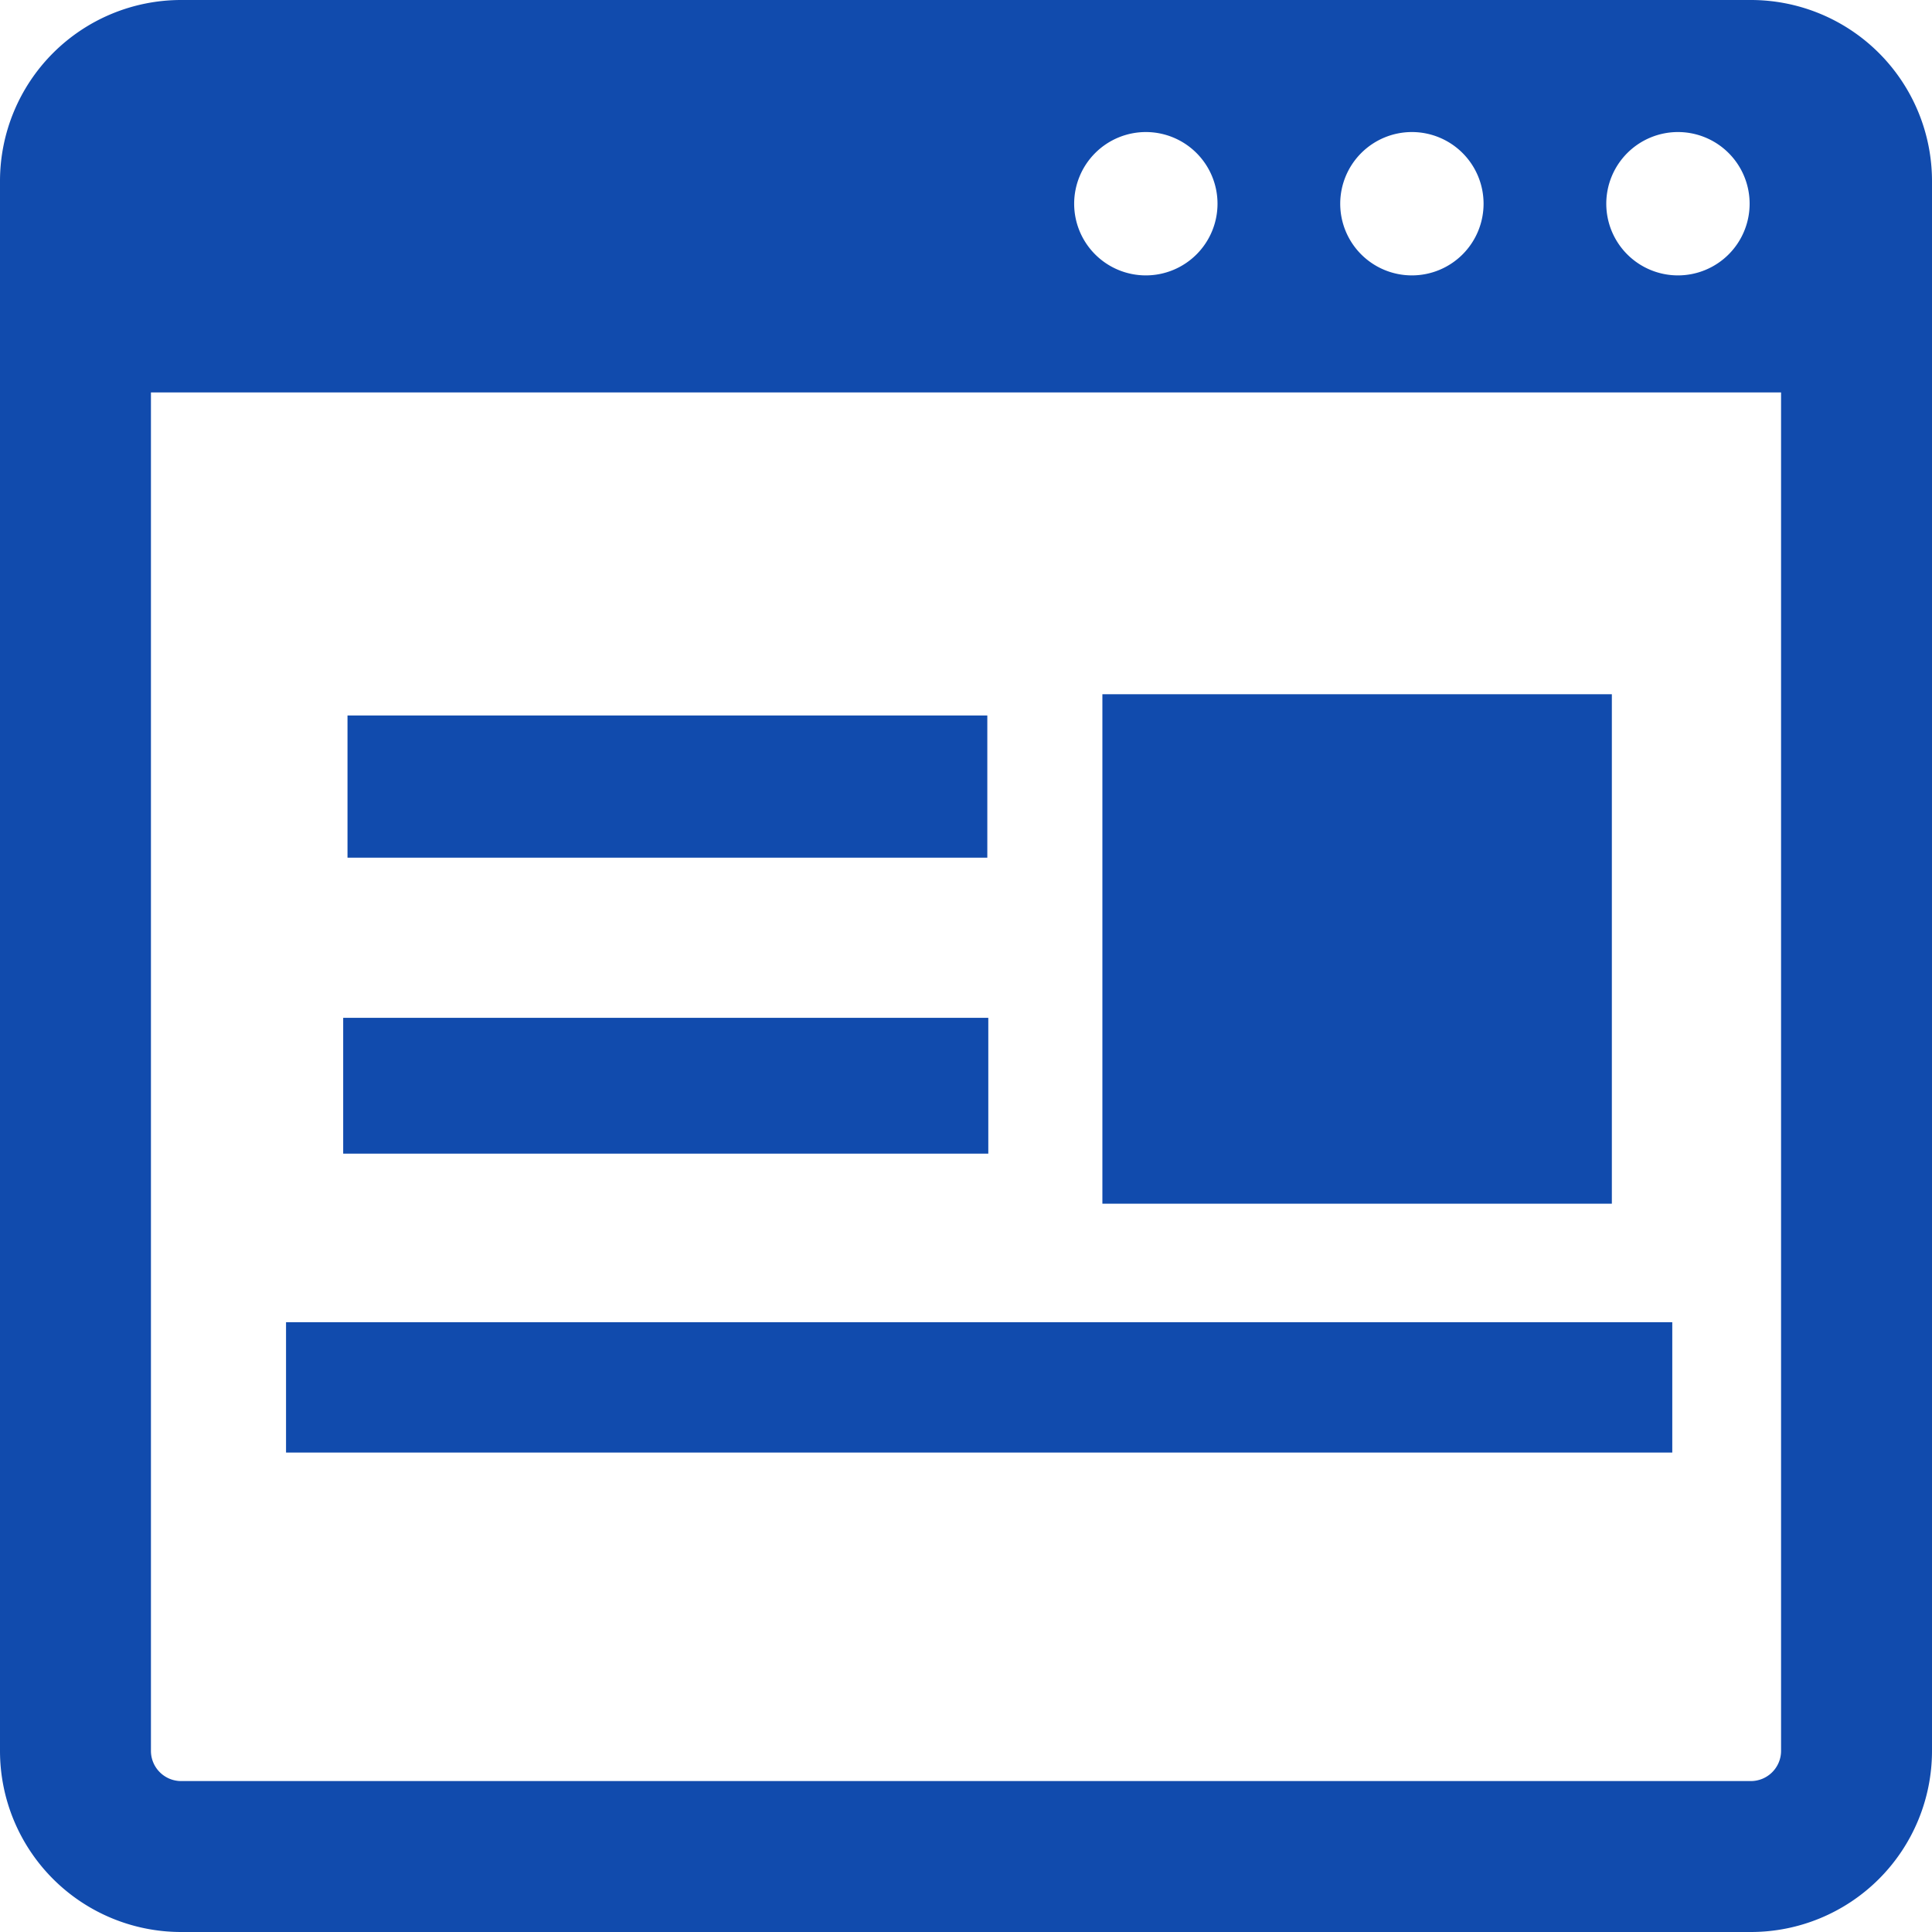 <svg xmlns="http://www.w3.org/2000/svg" width="35.393" height="35.394" viewBox="0 0 35.393 35.394"><path d="M32.075,0H3.318A3.318,3.318,0,0,0,0,3.318V32.075a3.318,3.318,0,0,0,3.318,3.318H32.075a3.318,3.318,0,0,0,3.318-3.318V3.318A3.318,3.318,0,0,0,32.075,0ZM30.739,2.419a1.313,1.313,0,1,1-1.313,1.313A1.314,1.314,0,0,1,30.739,2.419Zm-4.874,0a1.313,1.313,0,1,1-1.313,1.313A1.314,1.314,0,0,1,25.865,2.419Zm-4.874,0a1.313,1.313,0,1,1-1.313,1.313A1.314,1.314,0,0,1,20.992,2.419ZM32.628,32.075a.554.554,0,0,1-.553.553H3.318a.554.554,0,0,1-.553-.553V7.189H32.628Z" transform="translate(0)" fill="#114bad"/><rect width="11.721" height="2.605" transform="translate(6.366 13.107)" fill="#114bad"/><rect width="25.395" height="2.388" transform="translate(5.24 24.222)" fill="#114bad"/><rect width="9.333" height="9.333" transform="translate(20.195 12.718)" fill="#114bad"/><path d="M106.344,274.488h1.474V272H96v2.488h10.344Z" transform="translate(-89.713 -253.354)" fill="#114bad"/></svg>